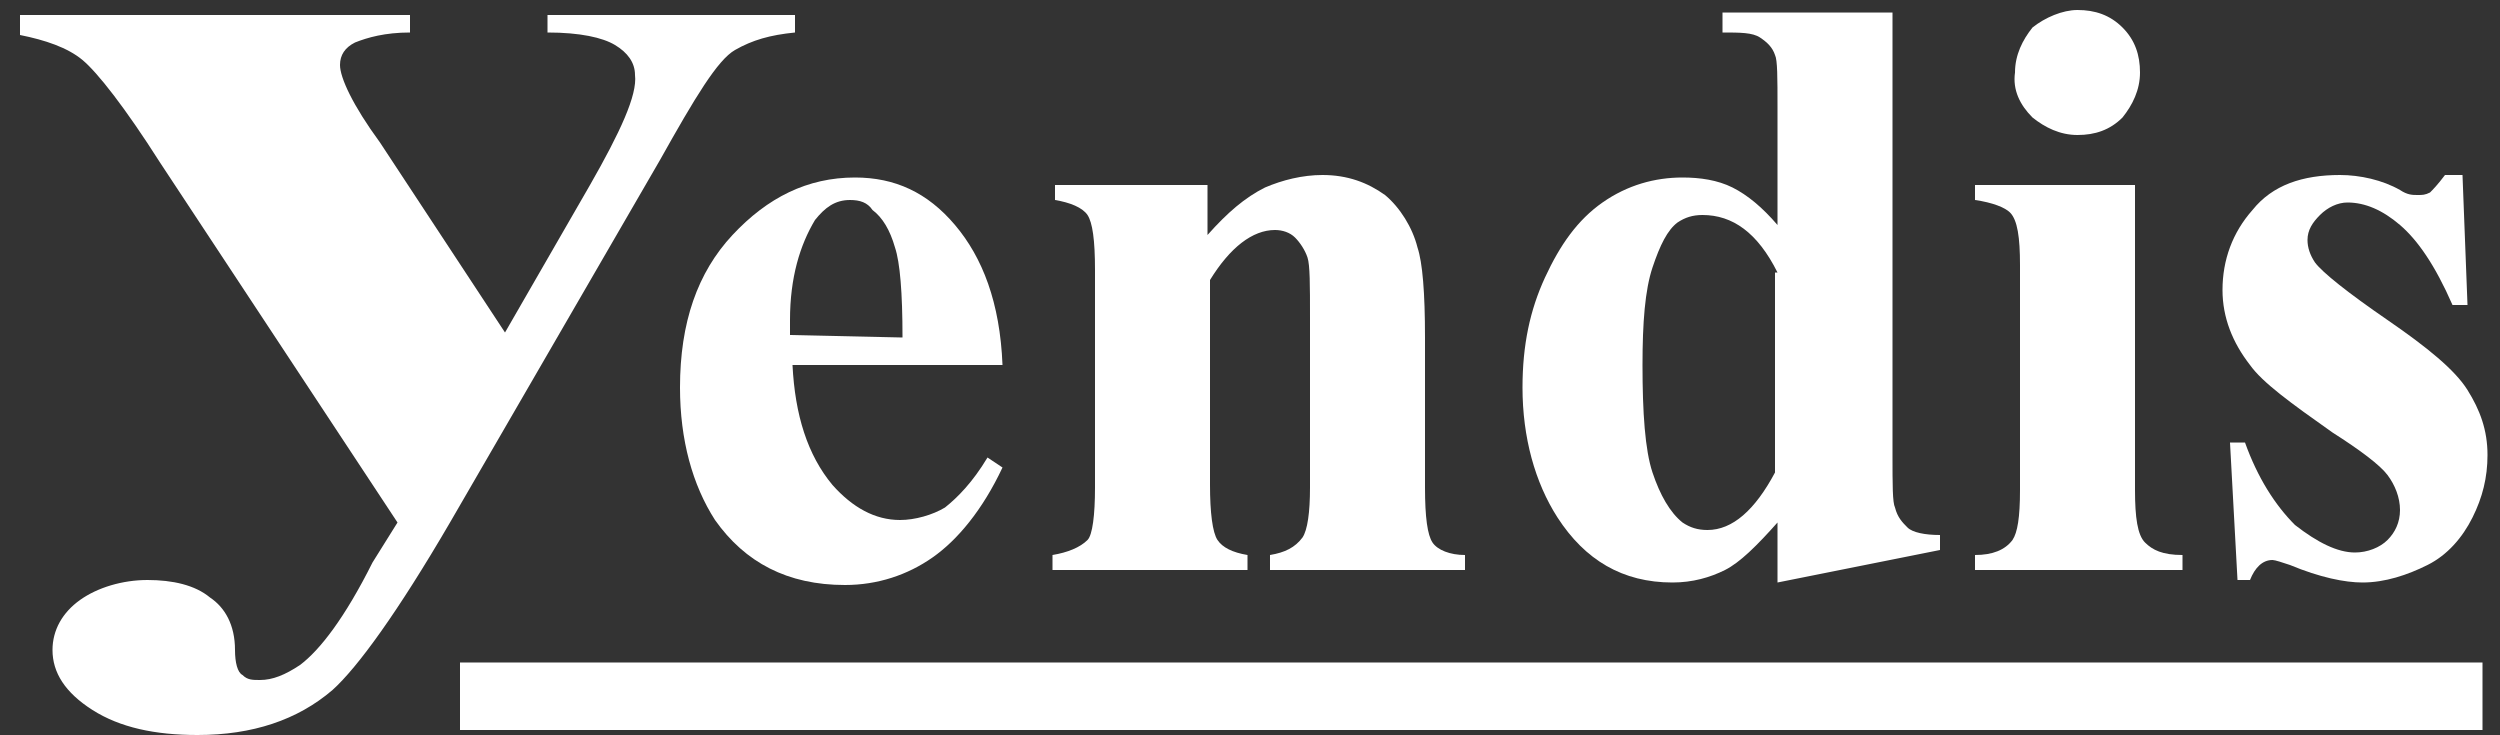 <svg version="1.1" id="yendis-logo" xmlns="http://www.w3.org/2000/svg" xmlns:xlink="http://www.w3.org/1999/xlink" x="0px"
	 y="0px" viewBox="0 0 100 29.4" style="enable-background:new 0 0 100 29.4;" xml:space="preserve"><rect x="0" y="0" width="100" height="29.4" fill="#333333" stroke="none"/><style type="text/css">.st0{fill:#FFFFFF;}</style><path class="st0" d="M40.1,14.6h-8.4c0.1,2,0.6,3.6,1.6,4.8c0.8,0.9,1.7,1.4,2.7,1.4c0.6,0,1.3-0.2,1.8-0.5c0.5-0.4,1.1-1,1.7-2
	l0.6,0.4c-0.8,1.7-1.8,2.9-2.8,3.6c-1,0.7-2.2,1.1-3.5,1.1c-2.3,0-4-0.9-5.2-2.6c-0.9-1.4-1.4-3.2-1.4-5.3c0-2.6,0.7-4.6,2.1-6.1
	s3-2.3,4.9-2.3c1.6,0,2.9,0.6,4,1.9S40,12.1,40.1,14.6z M36.1,13.5c0-1.8-0.1-3-0.3-3.6c-0.2-0.7-0.5-1.2-0.9-1.5
	C34.7,8.1,34.4,8,34,8c-0.6,0-1,0.3-1.4,0.8c-0.6,1-1,2.3-1,4v0.6L36.1,13.5z"/><path class="st0" d="M48.3,7.4v2c0.8-0.9,1.5-1.5,2.3-1.9C51.3,7.2,52.1,7,52.9,7c1,0,1.8,0.3,2.5,0.8c0.6,0.5,1.1,1.3,1.3,2.1
	c0.2,0.6,0.3,1.8,0.3,3.6v6c0,1.2,0.1,1.9,0.3,2.2c0.2,0.3,0.7,0.5,1.3,0.5v0.6h-7.8v-0.6c0.6-0.1,1-0.3,1.3-0.7
	c0.2-0.3,0.3-1,0.3-2v-6.8c0-1.3,0-2.1-0.1-2.4c-0.1-0.3-0.3-0.6-0.5-0.8c-0.2-0.2-0.5-0.3-0.8-0.3c-0.9,0-1.8,0.7-2.6,2v8.2
	c0,1.1,0.1,1.9,0.3,2.2s0.6,0.5,1.2,0.6v0.6h-7.8v-0.6c0.6-0.1,1.1-0.3,1.4-0.6c0.2-0.2,0.3-1,0.3-2.1v-8.7c0-1.2-0.1-1.9-0.3-2.2
	c-0.2-0.3-0.7-0.5-1.3-0.6V7.4H48.3z"/><path class="st0" d="M75.7,0.5v17.7c0,1.2,0,1.9,0.1,2.1c0.1,0.4,0.3,0.6,0.5,0.8c0.2,0.2,0.7,0.3,1.3,0.3V22l-6.5,1.3v-2.4
	c-0.8,0.9-1.5,1.6-2.1,1.9c-0.6,0.3-1.3,0.5-2.1,0.5c-2,0-3.5-0.9-4.6-2.6c-0.9-1.4-1.4-3.2-1.4-5.2c0-1.7,0.3-3.1,0.9-4.4
	s1.3-2.3,2.3-3c1-0.7,2.1-1,3.2-1c0.7,0,1.4,0.1,2,0.4c0.6,0.3,1.2,0.8,1.8,1.5V4.3c0-1.2,0-1.9-0.1-2.1c-0.1-0.3-0.3-0.5-0.6-0.7
	c-0.3-0.2-0.8-0.2-1.5-0.2V0.5H75.7z M71.1,10.9c-0.8-1.6-1.8-2.3-3-2.3c-0.4,0-0.7,0.1-1,0.3c-0.4,0.3-0.7,0.9-1,1.8
	c-0.3,0.9-0.4,2.2-0.4,3.9c0,1.9,0.1,3.4,0.4,4.3c0.3,0.9,0.7,1.6,1.2,2c0.3,0.2,0.6,0.3,1,0.3c1,0,1.9-0.8,2.7-2.3V10.9z"/><path class="st0" d="M85.4,7.4v12.2c0,1.1,0.1,1.8,0.4,2.1c0.3,0.3,0.7,0.5,1.5,0.5v0.6H79v-0.6c0.7,0,1.2-0.2,1.5-0.6
	c0.2-0.3,0.3-0.9,0.3-2v-9c0-1.1-0.1-1.8-0.4-2.1C80.2,8.3,79.7,8.1,79,8V7.4H85.4z M83.1,0.4c0.7,0,1.3,0.2,1.8,0.7
	c0.5,0.5,0.7,1.1,0.7,1.8c0,0.7-0.3,1.3-0.7,1.8c-0.5,0.5-1.1,0.7-1.8,0.7c-0.7,0-1.3-0.3-1.8-0.7c-0.5-0.5-0.8-1.1-0.7-1.8
	c0-0.7,0.3-1.3,0.7-1.8C81.8,0.7,82.5,0.4,83.1,0.4z"/><path class="st0" d="M98.5,7l0.2,5.2h-0.6c-0.7-1.6-1.4-2.6-2.1-3.2c-0.7-0.6-1.4-0.9-2.1-0.9c-0.4,0-0.8,0.2-1.1,0.5
	c-0.3,0.3-0.5,0.6-0.5,1c0,0.3,0.1,0.6,0.3,0.9c0.3,0.4,1.3,1.2,2.9,2.3c1.6,1.1,2.7,2,3.2,2.8c0.5,0.8,0.8,1.6,0.8,2.6
	c0,0.9-0.2,1.7-0.6,2.5c-0.4,0.8-1,1.5-1.8,1.9c-0.8,0.4-1.7,0.7-2.6,0.7c-0.7,0-1.7-0.2-2.9-0.7c-0.3-0.1-0.6-0.2-0.7-0.2
	c-0.4,0-0.7,0.3-0.9,0.8h-0.5l-0.3-5.5h0.6c0.5,1.4,1.2,2.5,2,3.3c0.9,0.7,1.7,1.1,2.4,1.1c0.5,0,1-0.2,1.3-0.5
	c0.3-0.3,0.5-0.7,0.5-1.2c0-0.5-0.2-1-0.5-1.4c-0.3-0.4-1.1-1-2.2-1.7c-1.7-1.2-2.8-2-3.3-2.7c-0.7-0.9-1.1-1.9-1.1-3
	c0-1.2,0.4-2.3,1.2-3.2c0.8-1,2-1.4,3.5-1.4c0.8,0,1.7,0.2,2.4,0.6c0.3,0.2,0.5,0.2,0.7,0.2c0.2,0,0.3,0,0.5-0.1
	c0.1-0.1,0.3-0.3,0.6-0.7L98.5,7z"/><rect x="18.4" y="26.5" class="st0" width="80.9" height="2.7"/><path class="st0" d="M15.9,20.9L6.4,6.5C5,4.3,3.9,2.9,3.3,2.4S1.8,1.6,0.8,1.4V0.6h15.6v0.7c-1,0-1.7,0.2-2.2,0.4
	c-0.4,0.2-0.6,0.5-0.6,0.9c0,0.5,0.5,1.6,1.6,3.1l5,7.6l3.4-5.9c1.2-2.1,1.9-3.6,1.8-4.4c0-0.5-0.3-0.9-0.8-1.2
	c-0.5-0.3-1.4-0.5-2.7-0.5V0.6h9.9v0.7c-1,0.1-1.7,0.3-2.4,0.7s-1.6,1.9-3,4.4L18,20.9c-2.1,3.6-3.7,5.8-4.7,6.7
	c-1.4,1.2-3.2,1.8-5.4,1.8c-1.7,0-3.1-0.3-4.2-1S2.1,26.9,2.1,26c0-0.8,0.4-1.5,1.1-2c0.7-0.5,1.7-0.8,2.7-0.8c1,0,1.9,0.2,2.5,0.7
	c0.6,0.4,1,1.1,1,2.1c0,0.5,0.1,0.9,0.3,1c0.2,0.2,0.4,0.2,0.7,0.2c0.5,0,1-0.2,1.6-0.6c0.8-0.6,1.8-1.9,2.9-4.1L15.9,20.9z"/></svg>
